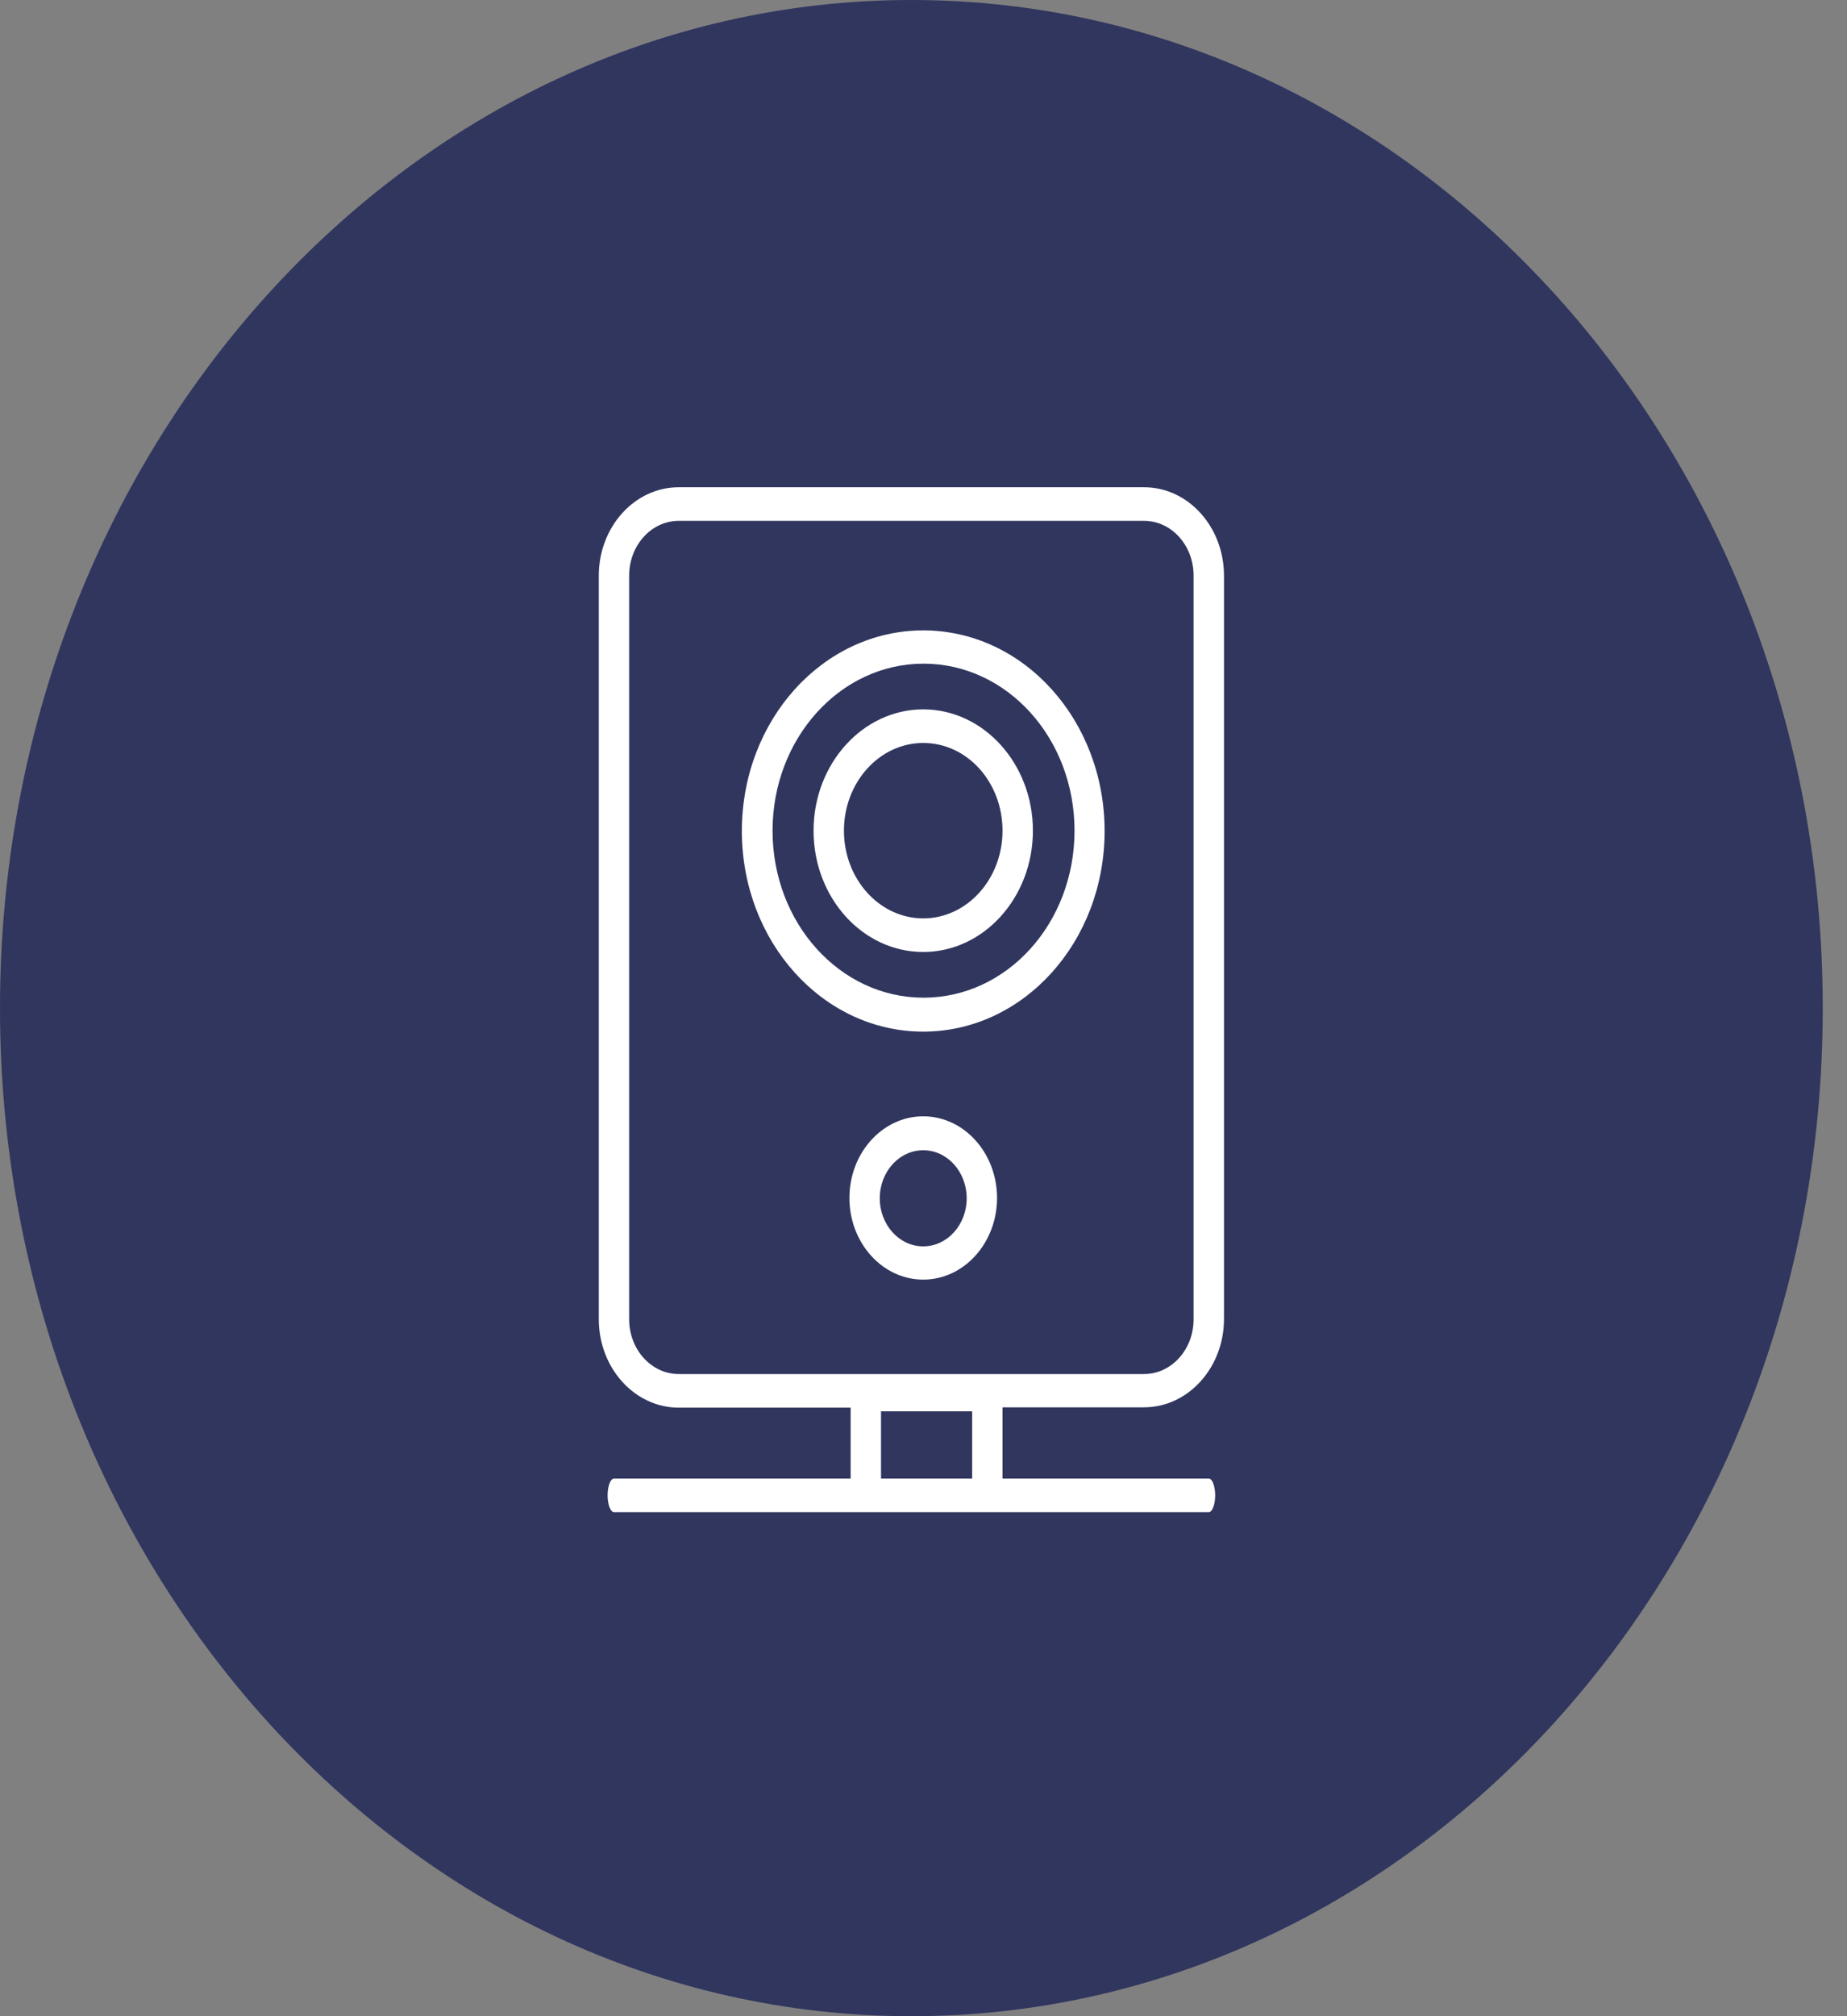 <svg width="55" height="60" viewBox="0 0 55 60" fill="none" xmlns="http://www.w3.org/2000/svg">
<rect x="0" y="0" width="55" height="60" fill="#808080" stroke="none"/>
<g clip-path="url(#clip0_196_327)">
<path d="M27.139 0C42.129 0 54.278 13.43 54.278 30C54.278 46.57 42.129 60 27.139 60C12.149 60 0 46.57 0 30C0 13.43 12.149 0 27.139 0Z" fill="#30365E"/>
<path fill-rule="evenodd" clip-rule="evenodd" d="M18.735 17.13C18.735 16.23 19.396 15.5 20.21 15.5H34.069C34.883 15.5 35.543 16.23 35.543 17.13V39.26C35.543 40.16 34.883 40.89 34.069 40.89H20.21C19.396 40.89 18.735 40.16 18.735 39.26V17.13ZM20.21 14.5C18.898 14.5 17.831 15.68 17.831 17.13V39.26C17.831 40.71 18.898 41.89 20.21 41.89H25.33V44H18.283C18.183 44 18.093 44.22 18.093 44.5C18.093 44.78 18.183 45 18.283 45H25.33H29.853H35.996C36.095 45 36.186 44.78 36.186 44.5C36.186 44.22 36.095 44 35.996 44H29.853V41.88H34.069C35.381 41.88 36.448 40.7 36.448 39.25V17.13C36.448 15.68 35.381 14.5 34.069 14.5H20.21ZM28.949 44H26.235V42H28.949V44ZM23.005 24.72C23.005 21.98 25.013 19.75 27.501 19.75C29.989 19.75 31.997 21.97 31.997 24.72C31.997 27.47 29.989 29.69 27.501 29.69C25.013 29.69 23.005 27.47 23.005 24.72ZM27.492 18.76C24.507 18.76 22.091 21.43 22.091 24.73C22.091 28.03 24.507 30.7 27.492 30.7C30.477 30.7 32.893 28.03 32.893 24.73C32.893 21.43 30.477 18.76 27.492 18.76ZM27.492 22.11C26.189 22.11 25.131 23.28 25.131 24.72C25.131 26.16 26.189 27.33 27.492 27.33C28.795 27.33 29.853 26.16 29.853 24.72C29.853 23.28 28.804 22.11 27.492 22.11ZM24.226 24.72C24.226 22.73 25.692 21.11 27.492 21.11C29.292 21.11 30.758 22.73 30.758 24.72C30.758 26.71 29.292 28.33 27.492 28.33C25.692 28.33 24.226 26.72 24.226 24.72ZM26.198 35.66C26.198 34.87 26.777 34.23 27.492 34.23C28.207 34.23 28.786 34.87 28.786 35.66C28.786 36.45 28.207 37.09 27.492 37.09C26.777 37.09 26.198 36.45 26.198 35.66ZM27.492 33.22C26.28 33.22 25.294 34.31 25.294 35.65C25.294 36.99 26.28 38.08 27.492 38.08C28.704 38.08 29.69 36.99 29.69 35.65C29.69 34.31 28.704 33.22 27.492 33.22Z" fill="white"/>
</g>
<defs>
<clipPath id="clip0_196_327">
<rect width="54.278" height="60" fill="white"/>
</clipPath>
</defs>
</svg>
